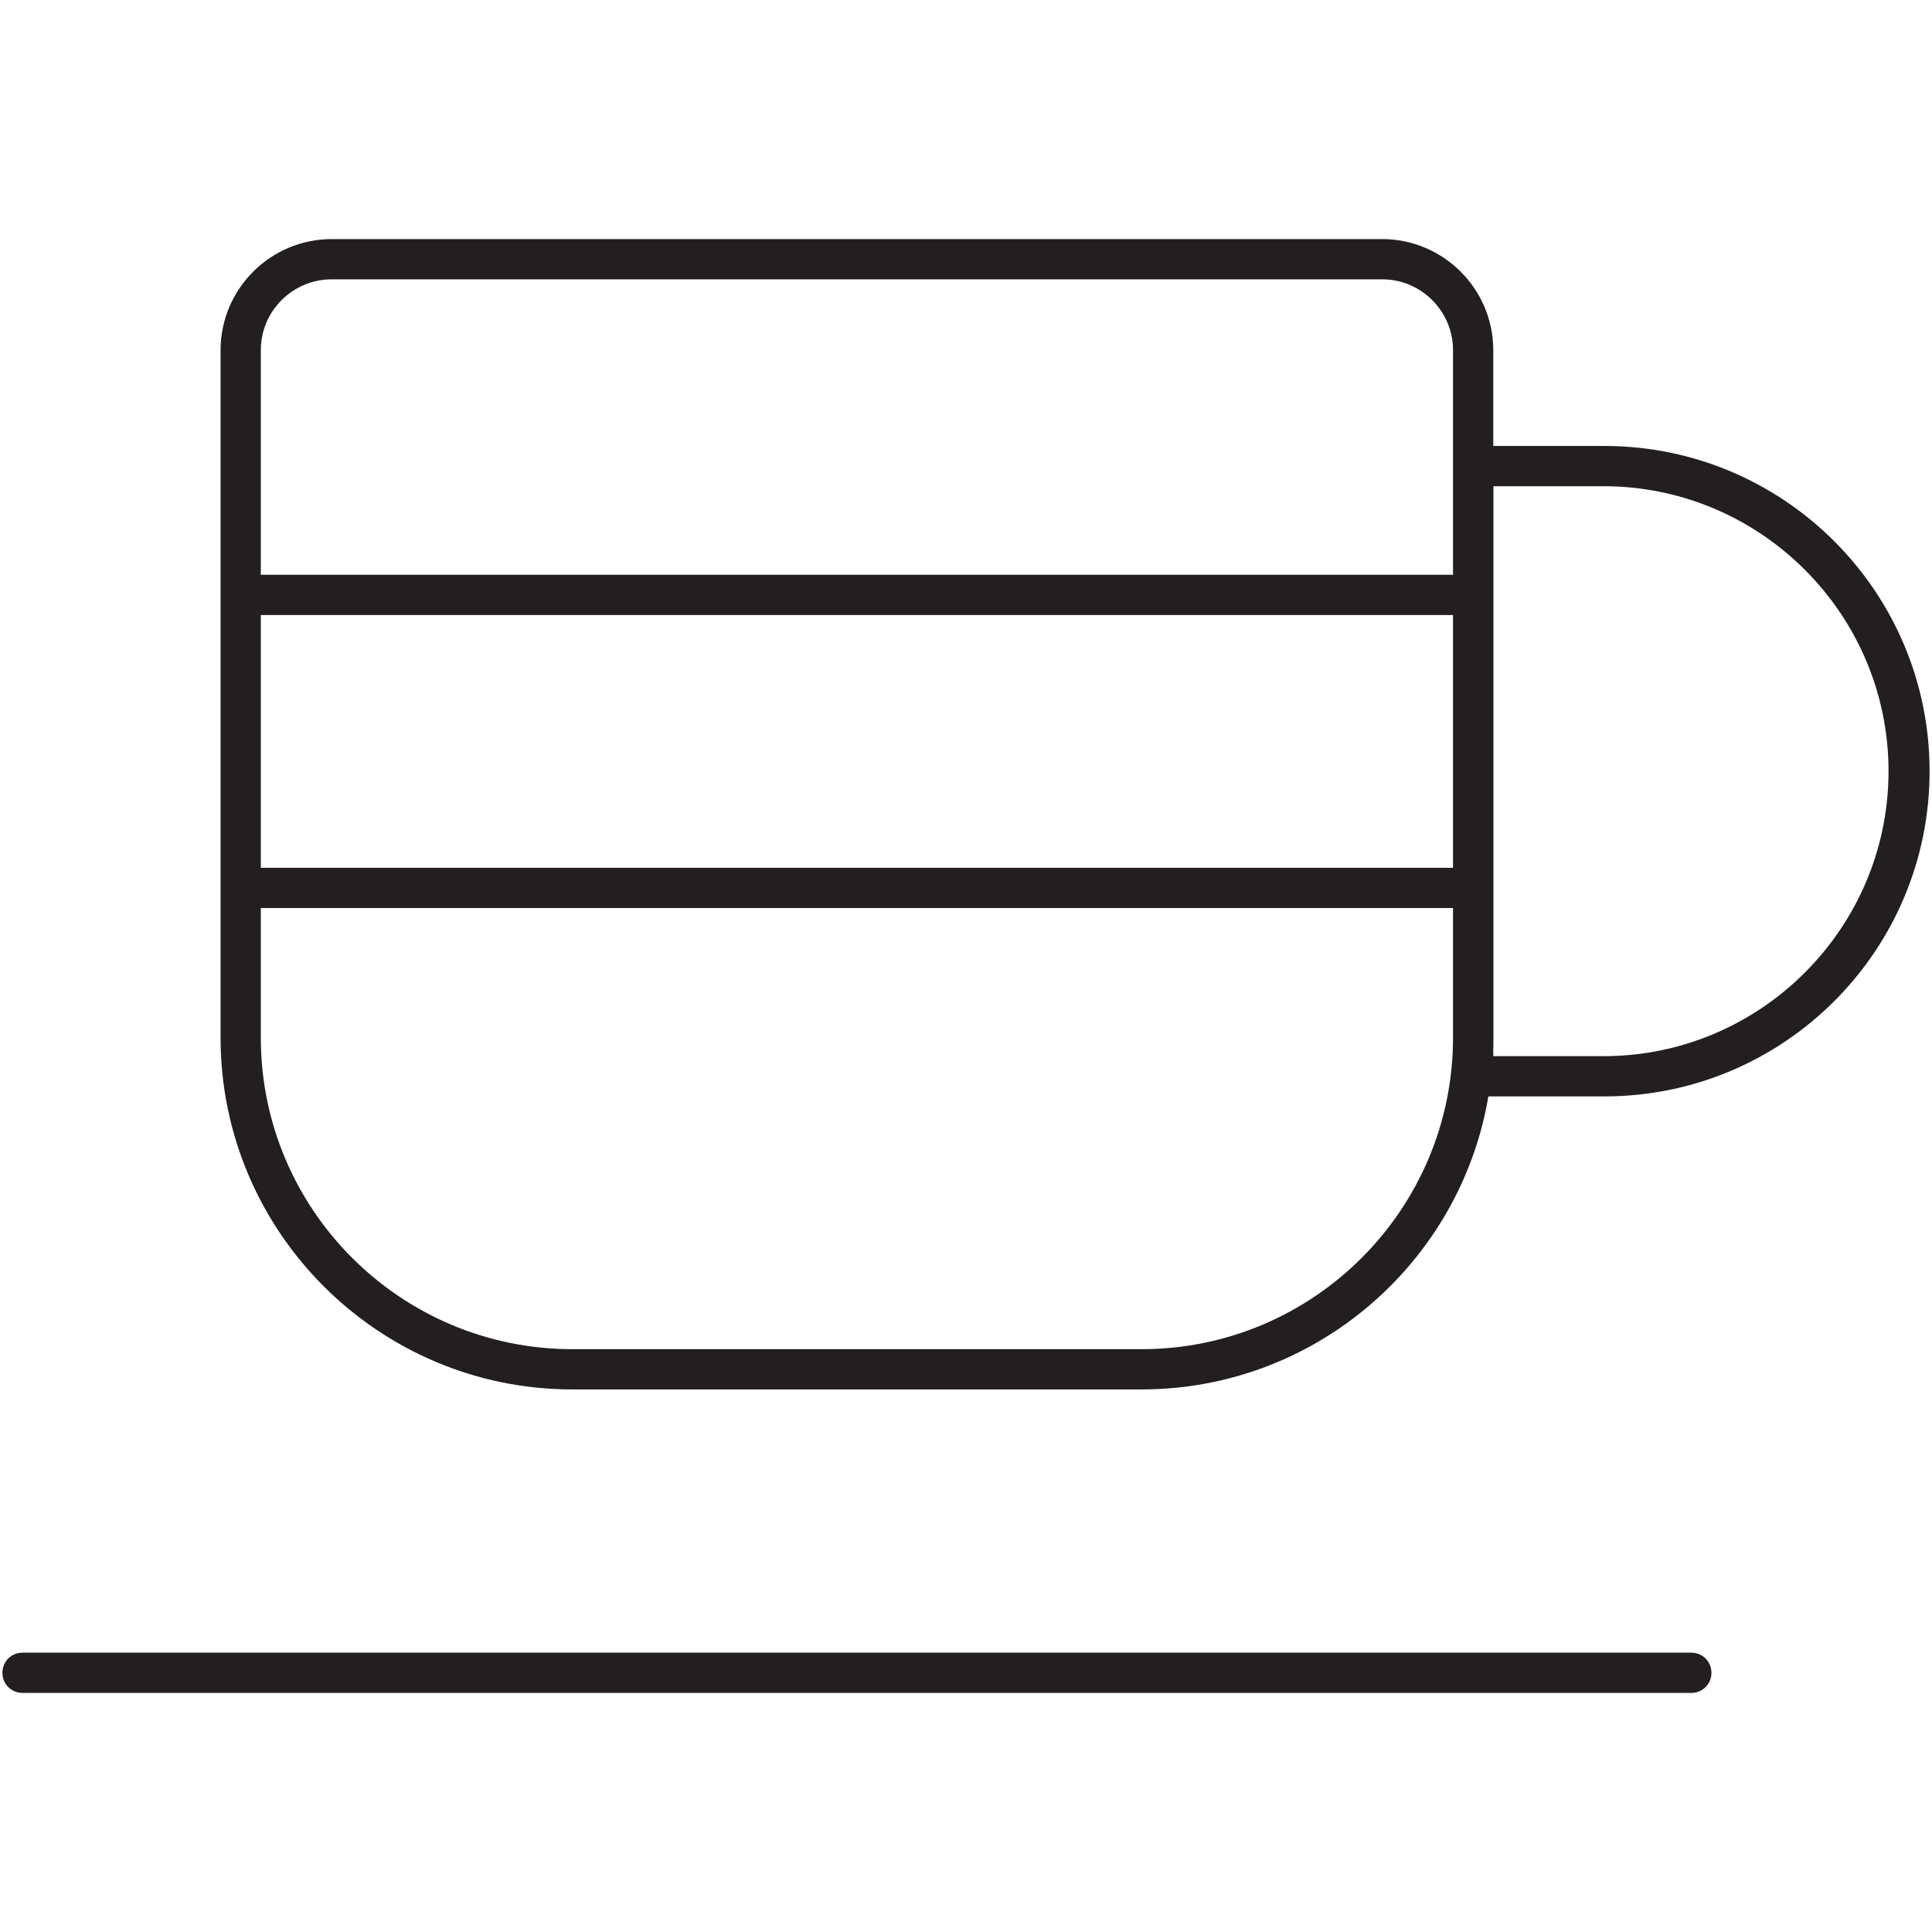 <?xml version="1.0" encoding="UTF-8"?>
<svg id="Layer_1" data-name="Layer 1" xmlns="http://www.w3.org/2000/svg" viewBox="0 0 24 24">
  <defs>
    <style>
      .cls-1 {
        fill: #231f20;
        stroke-width: 0px;
      }
    </style>
  </defs>
  <rect class="cls-1" x="2.99" y="7.14" width="15.31" height=".5"/>
  <rect class="cls-1" x="2.99" y="10.78" width="15.31" height=".5"/>
  <g>
    <path class="cls-1" d="M14.18,17.26h-7.07c-2.41,0-4.37-1.96-4.37-4.37V4.35c0-.76.62-1.38,1.38-1.38h13.05c.76,0,1.38.62,1.38,1.38v8.54c0,2.41-1.96,4.37-4.37,4.37ZM4.12,3.47c-.48,0-.88.39-.88.88v8.54c0,2.14,1.74,3.87,3.87,3.87h7.07c2.14,0,3.87-1.74,3.87-3.87V4.35c0-.48-.39-.88-.88-.88H4.12Z"/>
    <path class="cls-1" d="M19.93,13.62h-1.87V5.54h1.87c2.23,0,4.04,1.81,4.04,4.04s-1.81,4.04-4.04,4.04ZM18.55,13.12h1.37c1.95,0,3.54-1.59,3.54-3.54s-1.59-3.54-3.54-3.54h-1.37v7.08Z"/>
    <path class="cls-1" d="M21.01,21.03H.28c-.14,0-.25-.11-.25-.25s.11-.25.25-.25h20.73c.14,0,.25.11.25.25s-.11.25-.25.25Z"/>
  </g>
</svg>